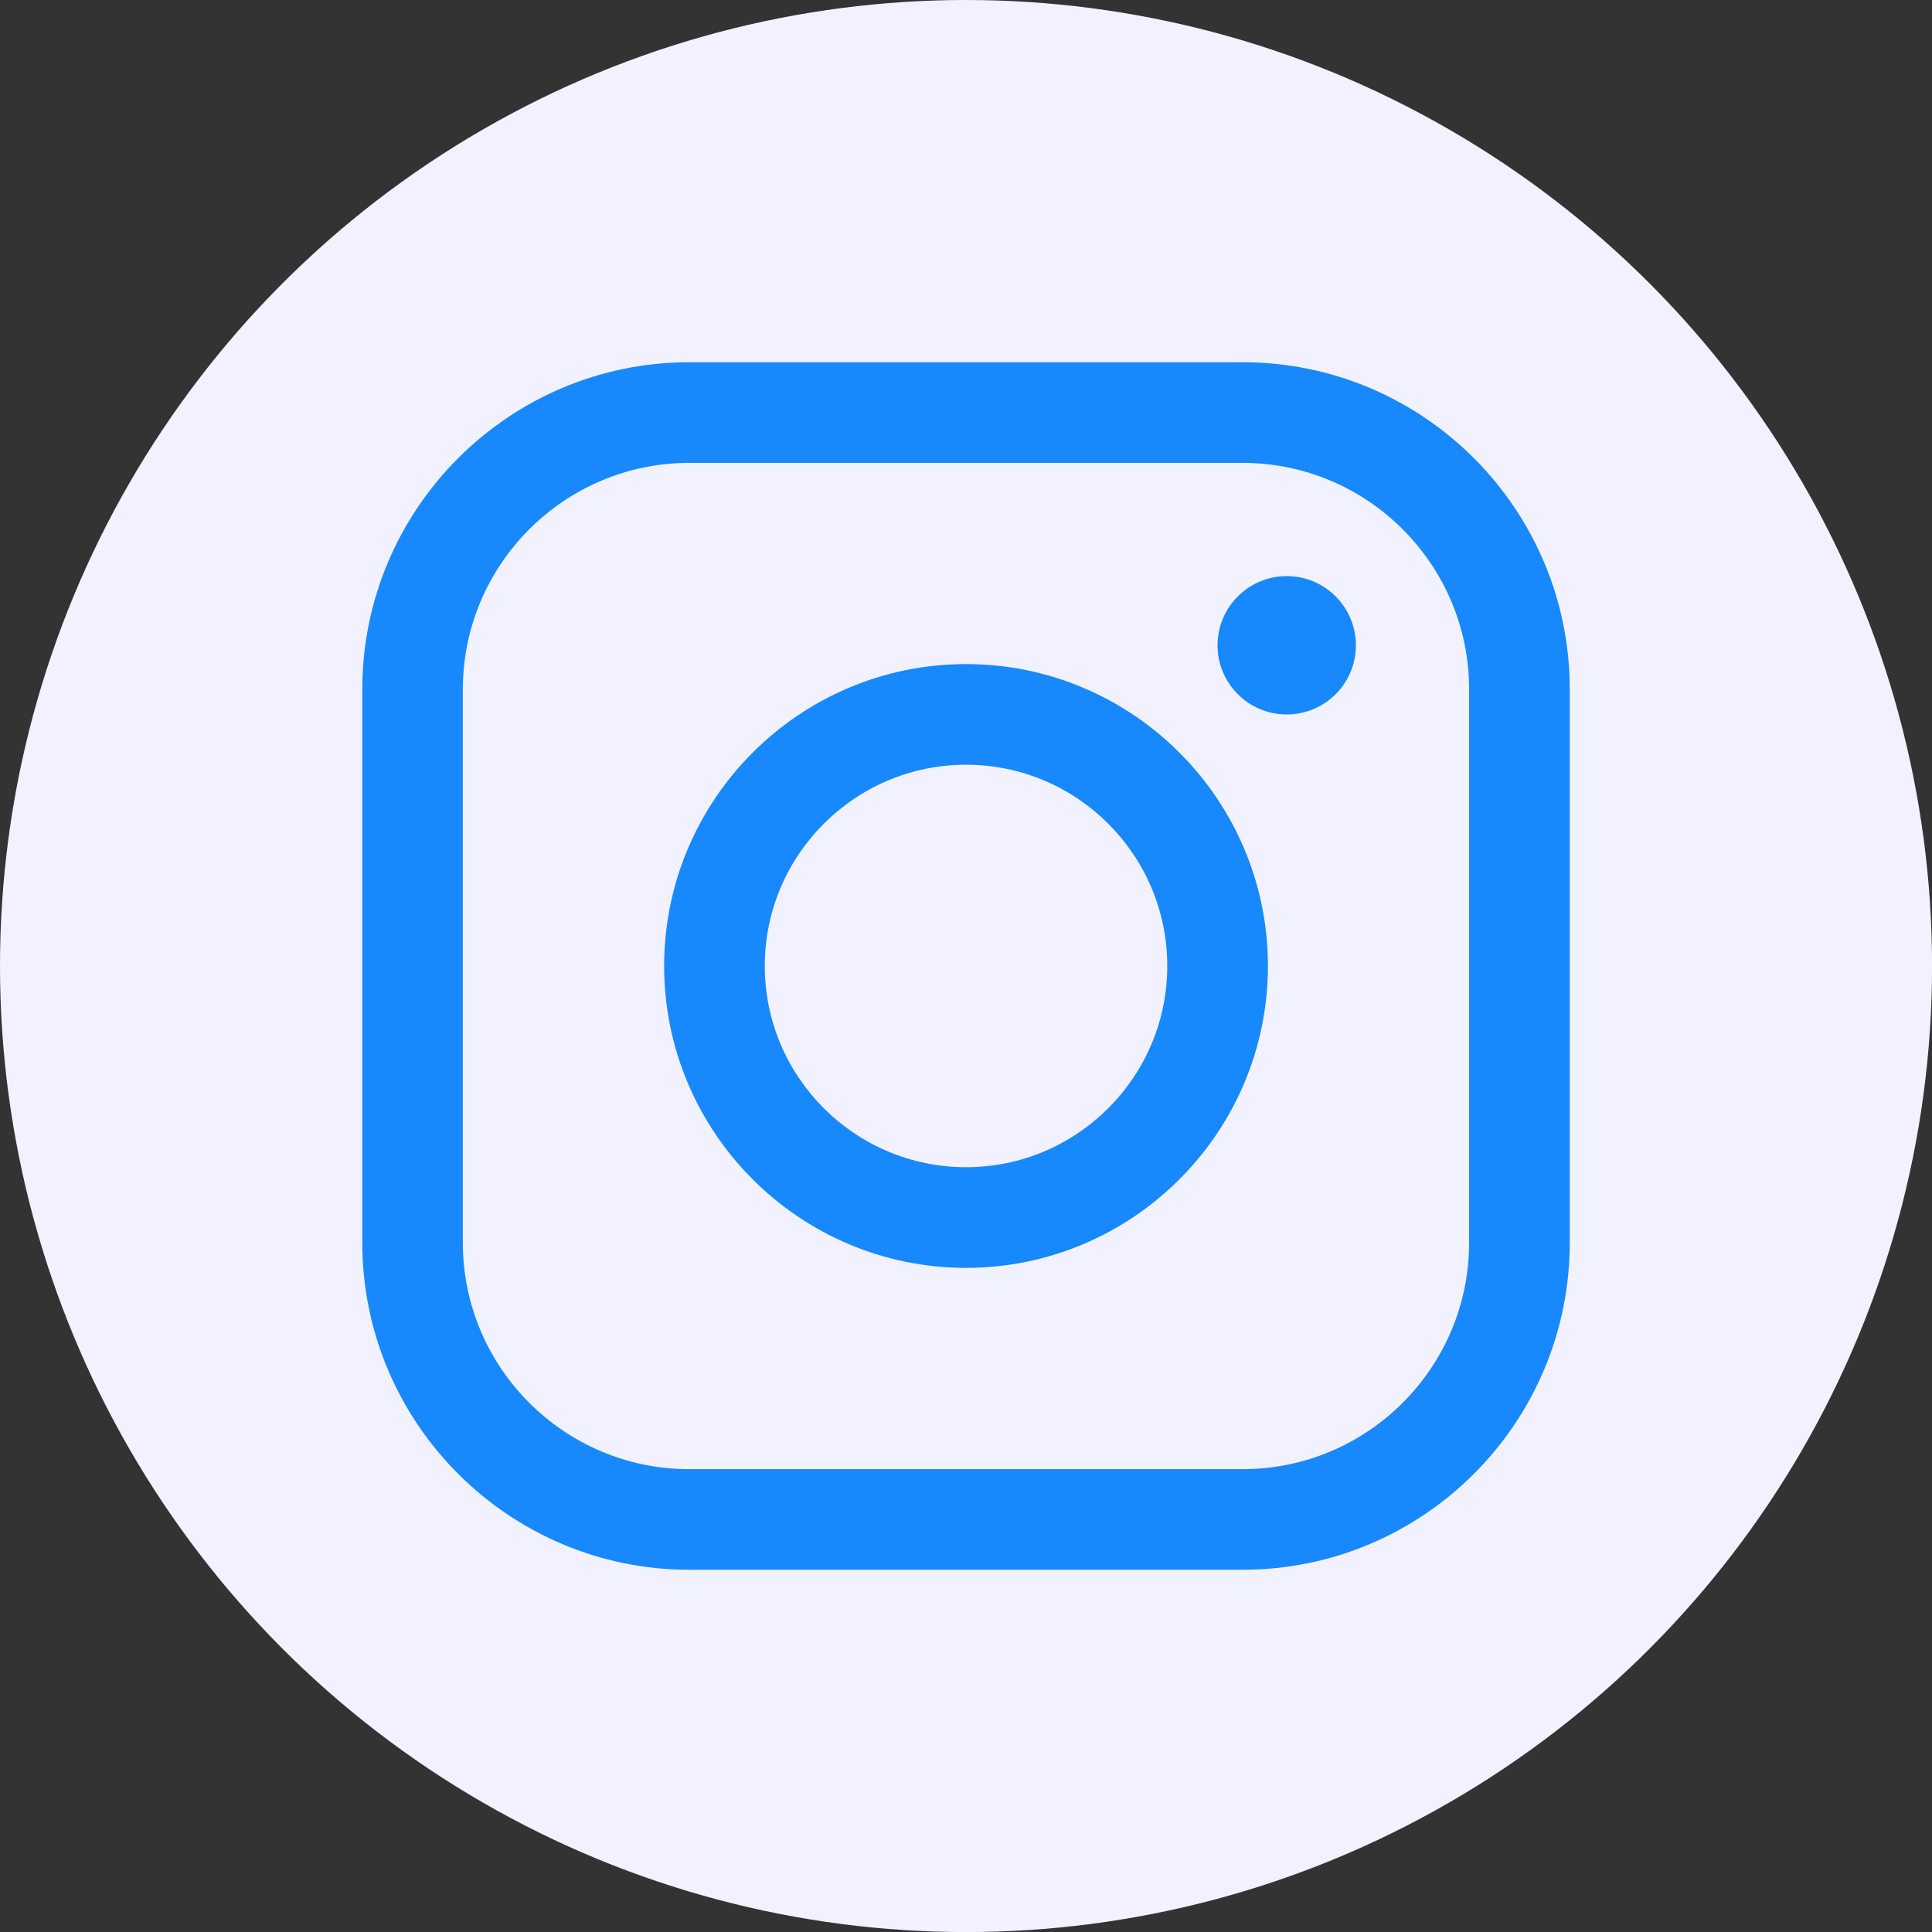 <?xml version="1.0" encoding="UTF-8"?>
<svg id="Layer_1" data-name="Layer 1" xmlns="http://www.w3.org/2000/svg" viewBox="0 0 327.47 327.47">
  <rect x="0" y="0" width="327.47" height="327.47" fill="#333333" stroke="none"/>
  <defs>
    <style>
      .cls-1 {
        fill: #f2f1ff;
      }

      .cls-2 {
        fill: #1789fc;
      }
    </style>
  </defs>
  <circle class="cls-1" cx="163.74" cy="163.74" r="163.74"/>
  <g>
    <path class="cls-2" d="m210.64,266.07h-93.8c-30.57,0-55.43-24.86-55.43-55.43v-93.81c0-30.57,24.87-55.43,55.43-55.43h93.8c30.57,0,55.43,24.86,55.43,55.43v93.81c0,30.57-24.86,55.43-55.43,55.43ZM116.83,78.46c-21.16,0-38.38,17.22-38.38,38.38v93.81c0,21.16,17.21,38.37,38.38,38.37h93.8c21.16,0,38.38-17.21,38.38-38.37v-93.81c0-21.16-17.22-38.38-38.38-38.38h-93.8Z"/>
    <path class="cls-2" d="m163.74,214.9c-28.21,0-51.17-22.96-51.17-51.17s22.96-51.17,51.17-51.17,51.17,22.95,51.17,51.17-22.96,51.17-51.17,51.17Zm0-85.28c-18.81,0-34.11,15.3-34.11,34.11s15.3,34.11,34.11,34.11,34.11-15.3,34.11-34.11-15.3-34.11-34.11-34.11Z"/>
    <path class="cls-2" d="m218.1,97.65c6.47,0,11.72,5.25,11.72,11.73s-5.25,11.72-11.72,11.72-11.73-5.25-11.73-11.72,5.25-11.73,11.73-11.73Z"/>
  </g>
</svg>